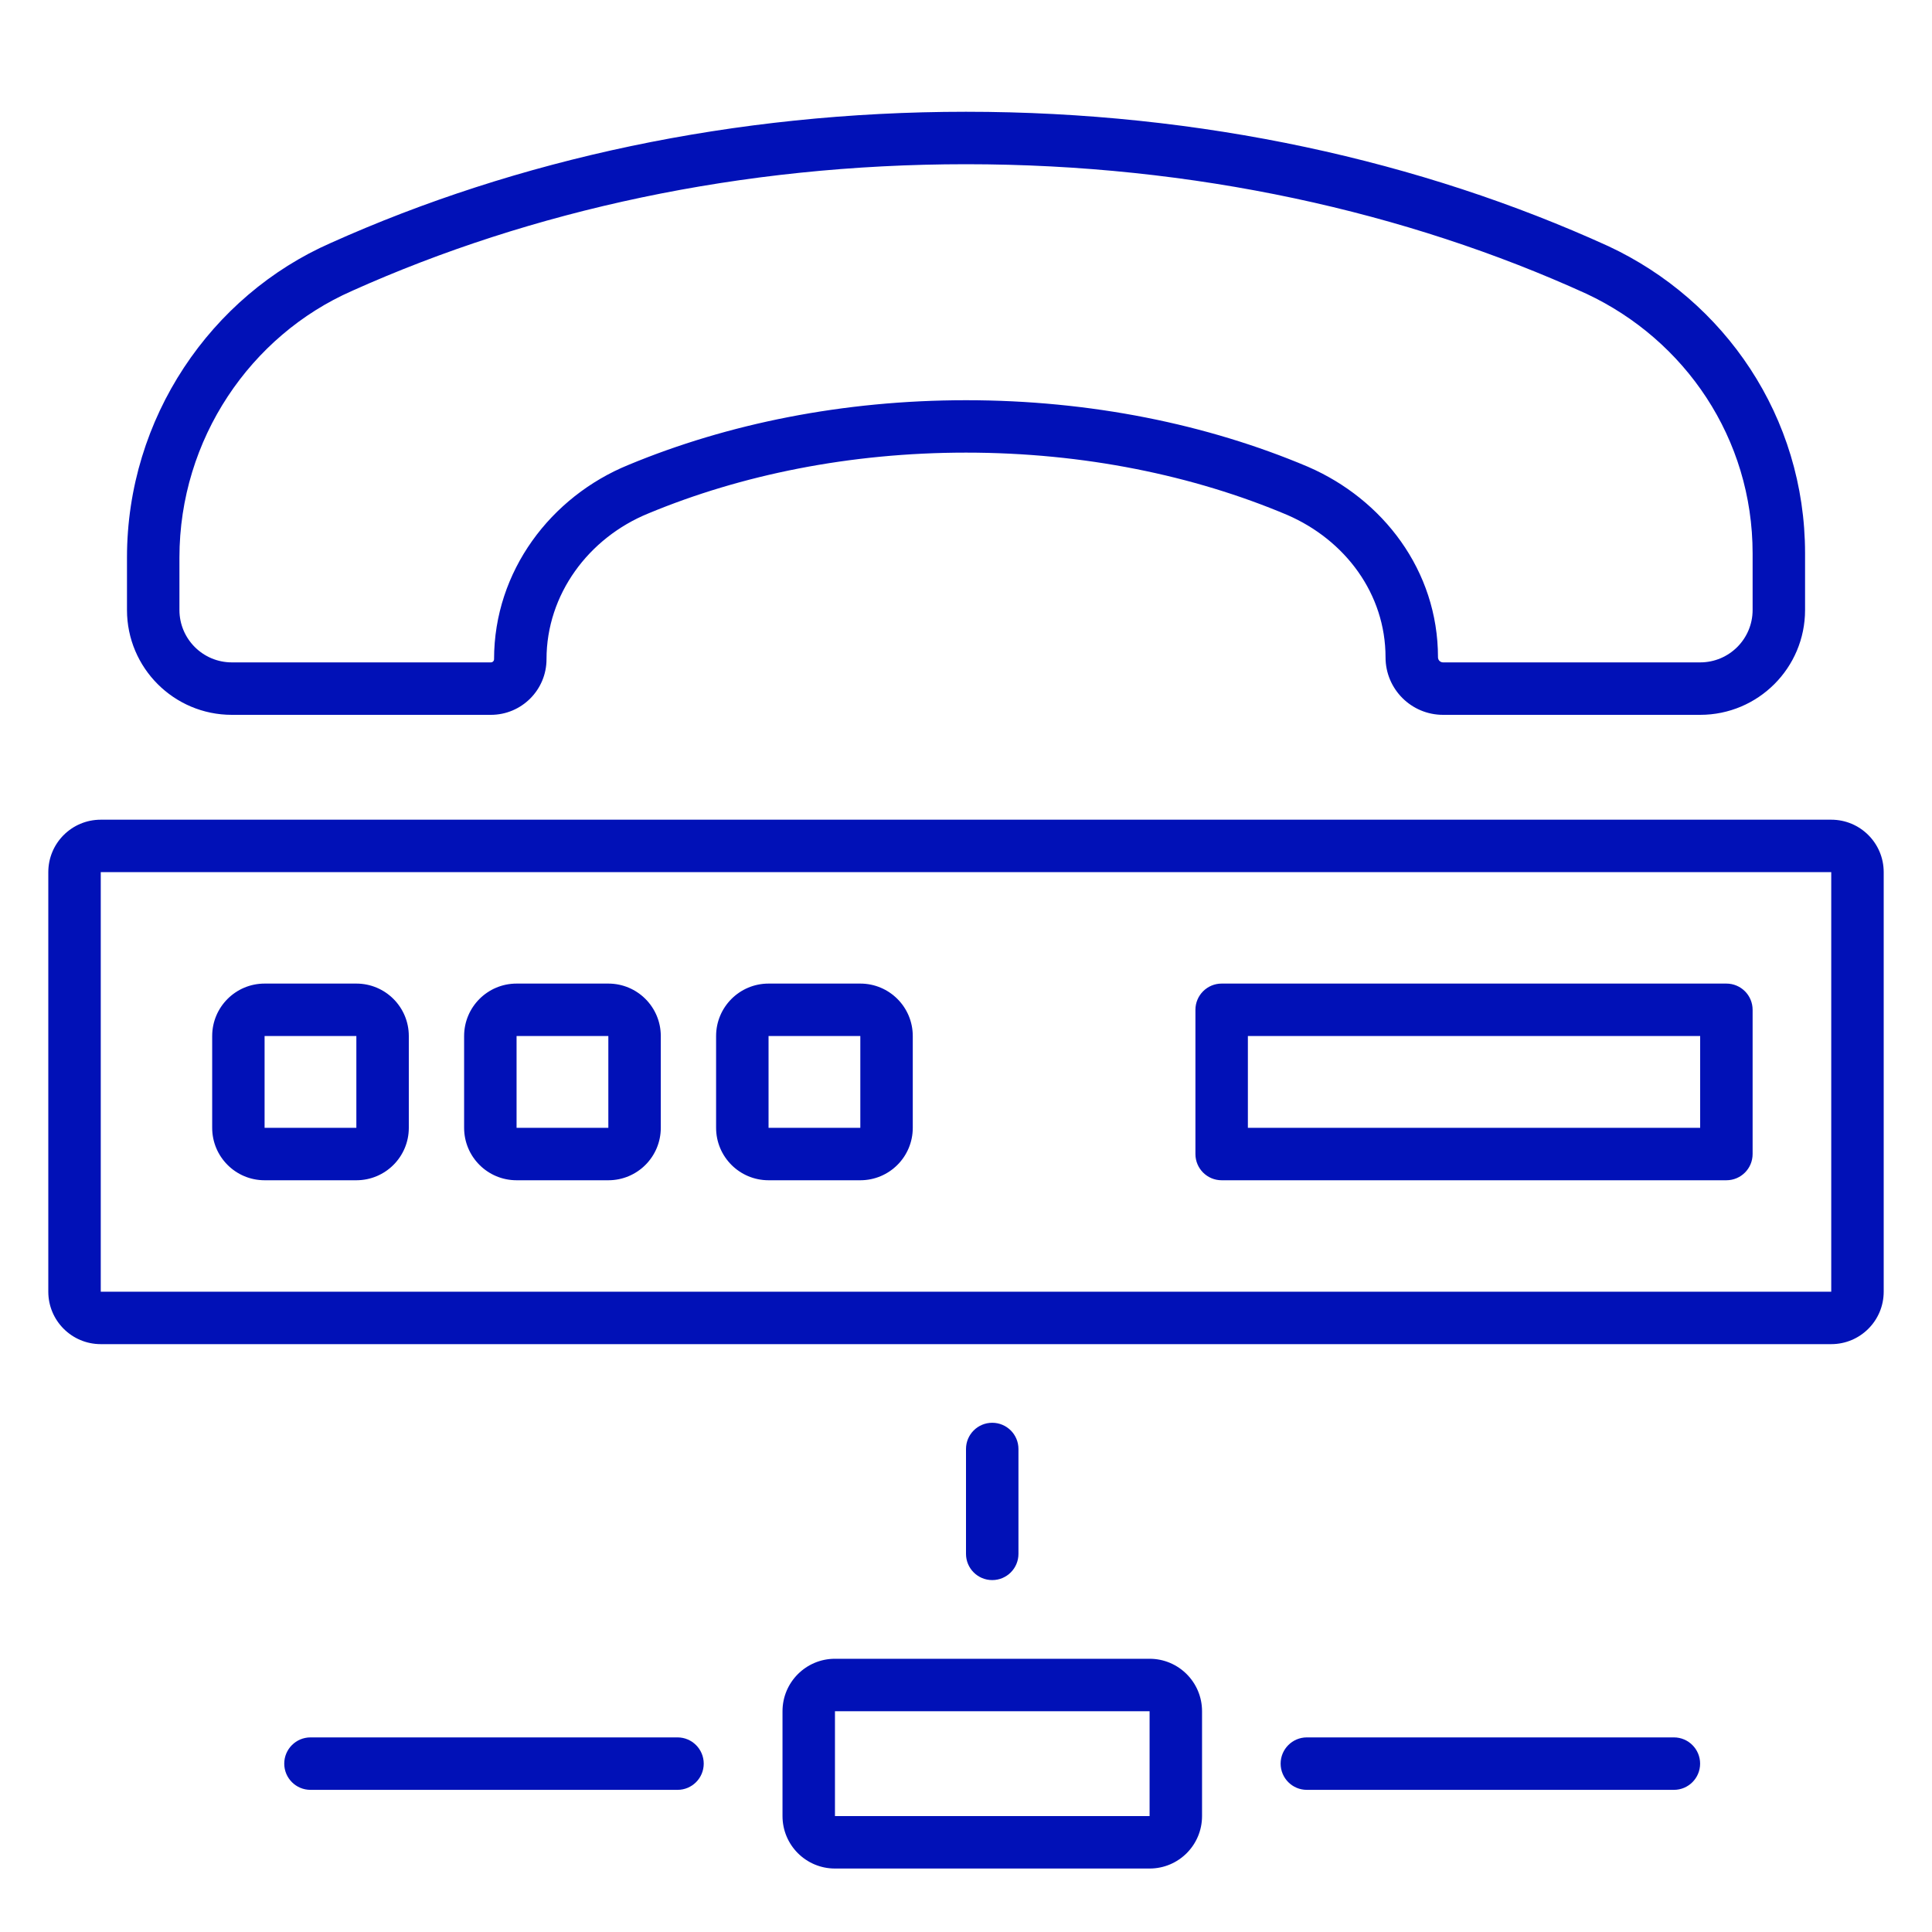 <svg xmlns="http://www.w3.org/2000/svg" width="40" height="40" viewBox="0 0 40 40" fill="none"><path fill-rule="evenodd" clip-rule="evenodd" d="M7.378 21.45H5.478V23.35H7.378V21.45ZM5.478 20.364C4.879 20.364 4.393 20.85 4.393 21.45V23.35C4.393 23.95 4.879 24.436 5.478 24.436H7.378C7.978 24.436 8.464 23.95 8.464 23.35V21.45C8.464 20.85 7.978 20.364 7.378 20.364H5.478Z" fill="#0111B7"></path><path fill-rule="evenodd" clip-rule="evenodd" d="M12.595 21.45H10.695V23.35H12.595V21.45ZM10.695 20.364C10.095 20.364 9.609 20.85 9.609 21.45V23.35C9.609 23.95 10.095 24.436 10.695 24.436H12.595C13.195 24.436 13.681 23.95 13.681 23.35V21.45C13.681 20.85 13.195 20.364 12.595 20.364H10.695Z" fill="#0111B7"></path><path fill-rule="evenodd" clip-rule="evenodd" d="M17.812 21.45H15.912V23.35H17.812V21.45ZM15.912 20.364C15.312 20.364 14.826 20.85 14.826 21.45V23.35C14.826 23.95 15.312 24.436 15.912 24.436H17.812C18.412 24.436 18.898 23.95 18.898 23.35V21.45C18.898 20.85 18.412 20.364 17.812 20.364H15.912Z" fill="#0111B7"></path><path fill-rule="evenodd" clip-rule="evenodd" d="M37.914 18.057H2.086V26.743H37.914V18.057ZM2.086 16.971C1.486 16.971 1 17.457 1 18.057V26.743C1 27.343 1.486 27.829 2.086 27.829H37.914C38.514 27.829 39 27.343 39 26.743V18.057C39 17.457 38.514 16.971 37.914 16.971H2.086Z" fill="#0111B7"></path><path fill-rule="evenodd" clip-rule="evenodd" d="M25.836 21.45V23.35H35.2V21.45H25.836ZM25.293 20.364C24.993 20.364 24.75 20.607 24.75 20.907V23.893C24.75 24.193 24.993 24.436 25.293 24.436H35.743C36.043 24.436 36.286 24.193 36.286 23.893V20.907C36.286 20.607 36.043 20.364 35.743 20.364H25.293Z" fill="#0111B7"></path><path fill-rule="evenodd" clip-rule="evenodd" d="M7.292 6.021L7.288 6.023C5.19 6.944 3.715 9.091 3.715 11.543V12.629C3.715 13.228 4.201 13.714 4.8 13.714H10.163C10.199 13.714 10.229 13.685 10.229 13.648C10.229 11.825 11.405 10.281 13.012 9.625C15.07 8.77 17.461 8.286 20 8.286C22.574 8.286 24.996 8.783 27.073 9.661L27.078 9.663L27.082 9.665C28.626 10.334 29.772 11.807 29.772 13.609C29.772 13.667 29.819 13.714 29.877 13.714H35.2C35.8 13.714 36.286 13.228 36.286 12.629V11.458C36.286 9.073 34.886 7.039 32.845 6.082C29.12 4.386 24.722 3.4 20 3.4C15.338 3.4 10.991 4.361 7.296 6.019L7.292 6.021ZM33.3 5.097C35.706 6.221 37.372 8.628 37.372 11.458V12.629C37.372 13.828 36.4 14.8 35.2 14.8H29.877C29.219 14.8 28.686 14.267 28.686 13.609C28.686 12.297 27.853 11.182 26.65 10.661C24.714 9.843 22.437 9.371 20 9.371C17.595 9.371 15.346 9.831 13.426 10.629C12.183 11.135 11.315 12.309 11.315 13.648C11.315 14.284 10.799 14.8 10.163 14.8H4.8C3.601 14.8 2.629 13.828 2.629 12.629V11.543C2.629 8.654 4.365 6.12 6.851 5.029C10.691 3.305 15.19 2.314 20 2.314C24.873 2.314 29.427 3.332 33.3 5.097Z" fill="#0111B7"></path><path fill-rule="evenodd" clip-rule="evenodd" d="M20.543 29.457C20.843 29.457 21.086 29.7 21.086 30V32.171C21.086 32.471 20.843 32.714 20.543 32.714C20.243 32.714 20 32.471 20 32.171V30C20 29.7 20.243 29.457 20.543 29.457Z" fill="#0111B7"></path><path fill-rule="evenodd" clip-rule="evenodd" d="M23.801 35.429H17.287V37.6H23.801V35.429ZM17.287 34.343C16.687 34.343 16.201 34.829 16.201 35.429V37.6C16.201 38.2 16.687 38.686 17.287 38.686H23.801C24.401 38.686 24.887 38.2 24.887 37.6V35.429C24.887 34.829 24.401 34.343 23.801 34.343H17.287Z" fill="#0111B7"></path><path fill-rule="evenodd" clip-rule="evenodd" d="M35.199 36.514C35.199 36.814 34.956 37.057 34.657 37.057H27.056C26.757 37.057 26.514 36.814 26.514 36.514C26.514 36.215 26.757 35.971 27.056 35.971H34.657C34.956 35.971 35.199 36.215 35.199 36.514Z" fill="#0111B7"></path><path fill-rule="evenodd" clip-rule="evenodd" d="M14.57 36.514C14.57 36.814 14.327 37.057 14.028 37.057H6.428C6.128 37.057 5.885 36.814 5.885 36.514C5.885 36.215 6.128 35.971 6.428 35.971H14.028C14.327 35.971 14.57 36.215 14.57 36.514Z" fill="#0111B7"></path></svg>